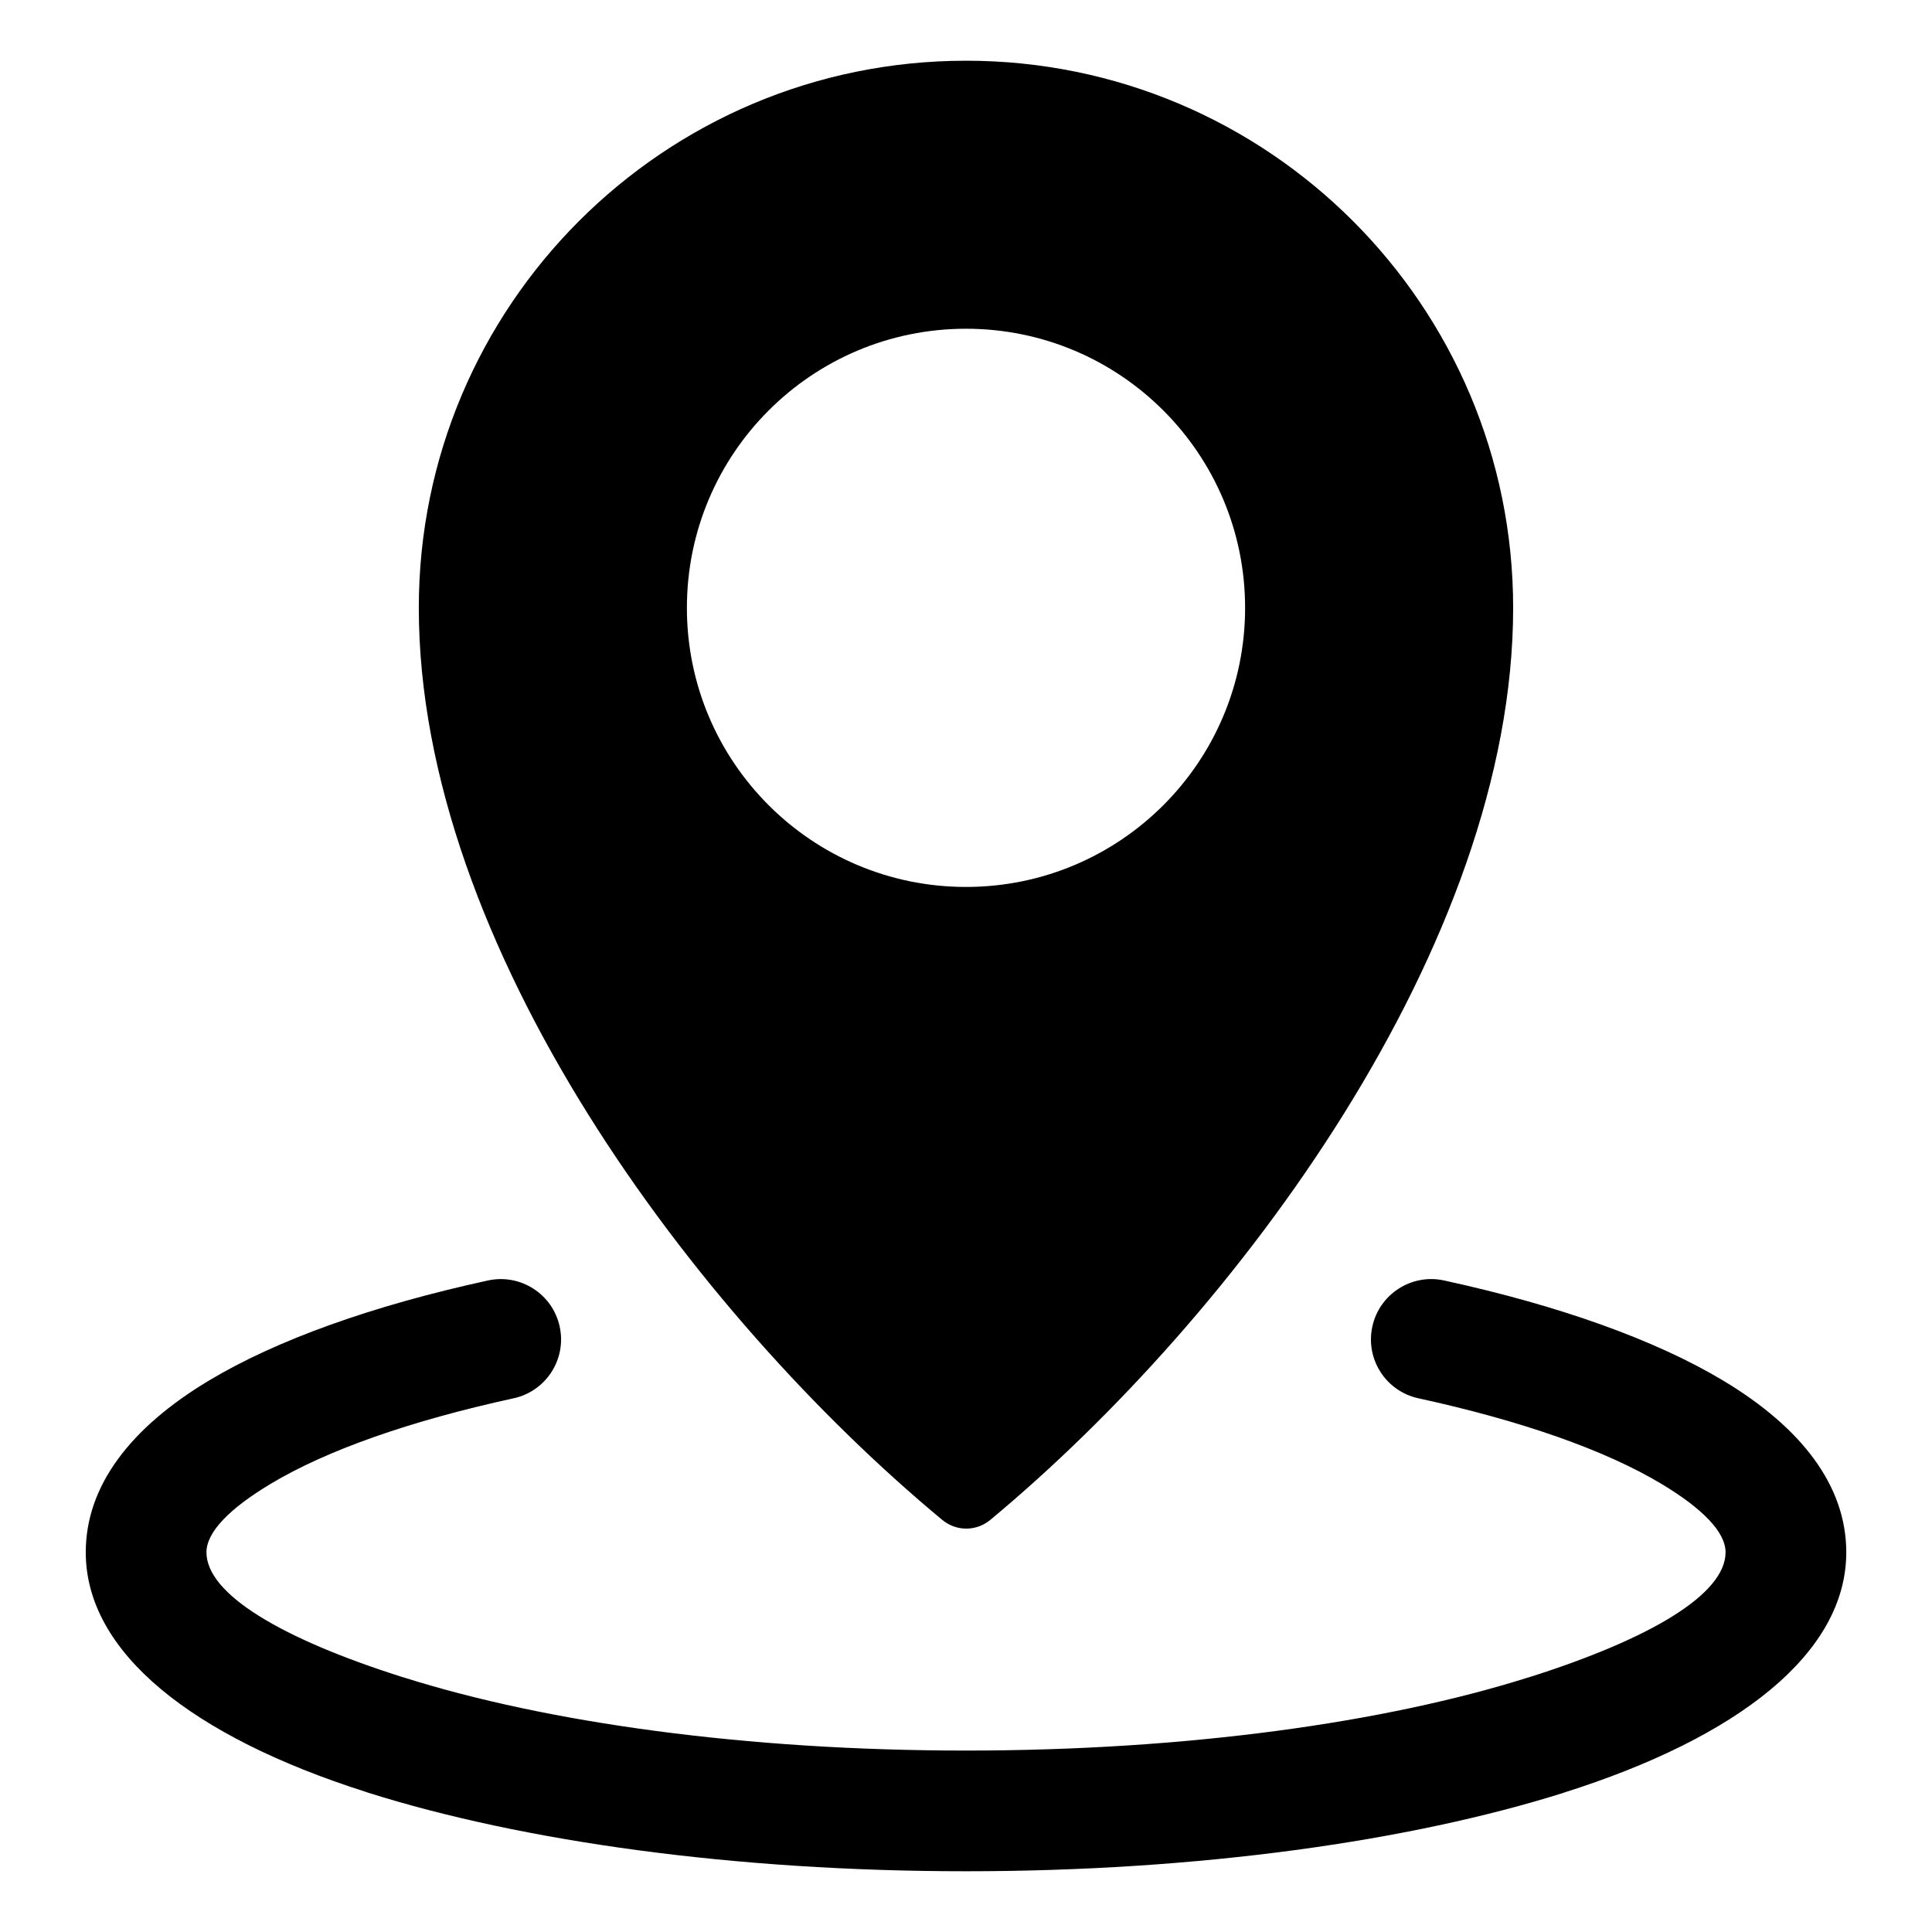 <?xml version="1.0" encoding="UTF-8"?>
<!-- Uploaded to: SVG Repo, www.svgrepo.com, Generator: SVG Repo Mixer Tools -->
<svg fill="#000000" width="800px" height="800px" version="1.1" viewBox="144 144 512 512" xmlns="http://www.w3.org/2000/svg">
 <path d="m400 160.09c80.086 0 145 64.918 145 145 0 89.184-73.242 187.42-138.54 241.68-3.738 3.106-9.035 3.106-12.773 0.004-65.5-54.379-138.7-152.02-138.7-241.68 0-80.082 64.922-145 145-145zm119.92 354.48c27.289 5.941 49.477 13.73 64.383 22.676 10.848 6.512 16.988 12.754 16.988 18.137 0 11.125-20.02 23.004-52.395 33.211l-0.059 0.02-0.004-0.02c-37.848 11.938-90.453 19.324-148.83 19.324s-110.98-7.383-148.83-19.324c-0.23-0.074-0.469-0.141-0.699-0.203-31.996-10.164-51.758-21.957-51.758-33.012 0-5.383 6.141-11.617 16.988-18.133 14.906-8.949 37.094-16.73 64.383-22.676 8.629-1.863 14.105-10.363 12.242-18.992-1.863-8.629-10.363-14.105-18.992-12.242-30.539 6.648-56.039 15.762-74.004 26.551-20.824 12.5-32.605 27.91-32.605 45.496 0 26.555 28.266 48.828 74.023 63.422 0.262 0.102 0.531 0.188 0.805 0.277 40.789 12.863 96.832 20.82 158.45 20.82 61.621 0 117.66-7.957 158.45-20.82l-0.004-0.016c46.234-14.594 74.832-36.973 74.832-63.684 0-17.586-11.781-33-32.605-45.5-17.969-10.785-43.465-19.902-74.004-26.551-8.629-1.863-17.129 3.621-18.992 12.242-1.879 8.629 3.606 17.133 12.234 18.996zm-119.92-283.45c-40.852 0-73.965 33.113-73.965 73.965s33.113 73.965 73.965 73.965 73.965-33.113 73.965-73.965-33.117-73.965-73.965-73.965z" fill-rule="evenodd"/>
</svg>